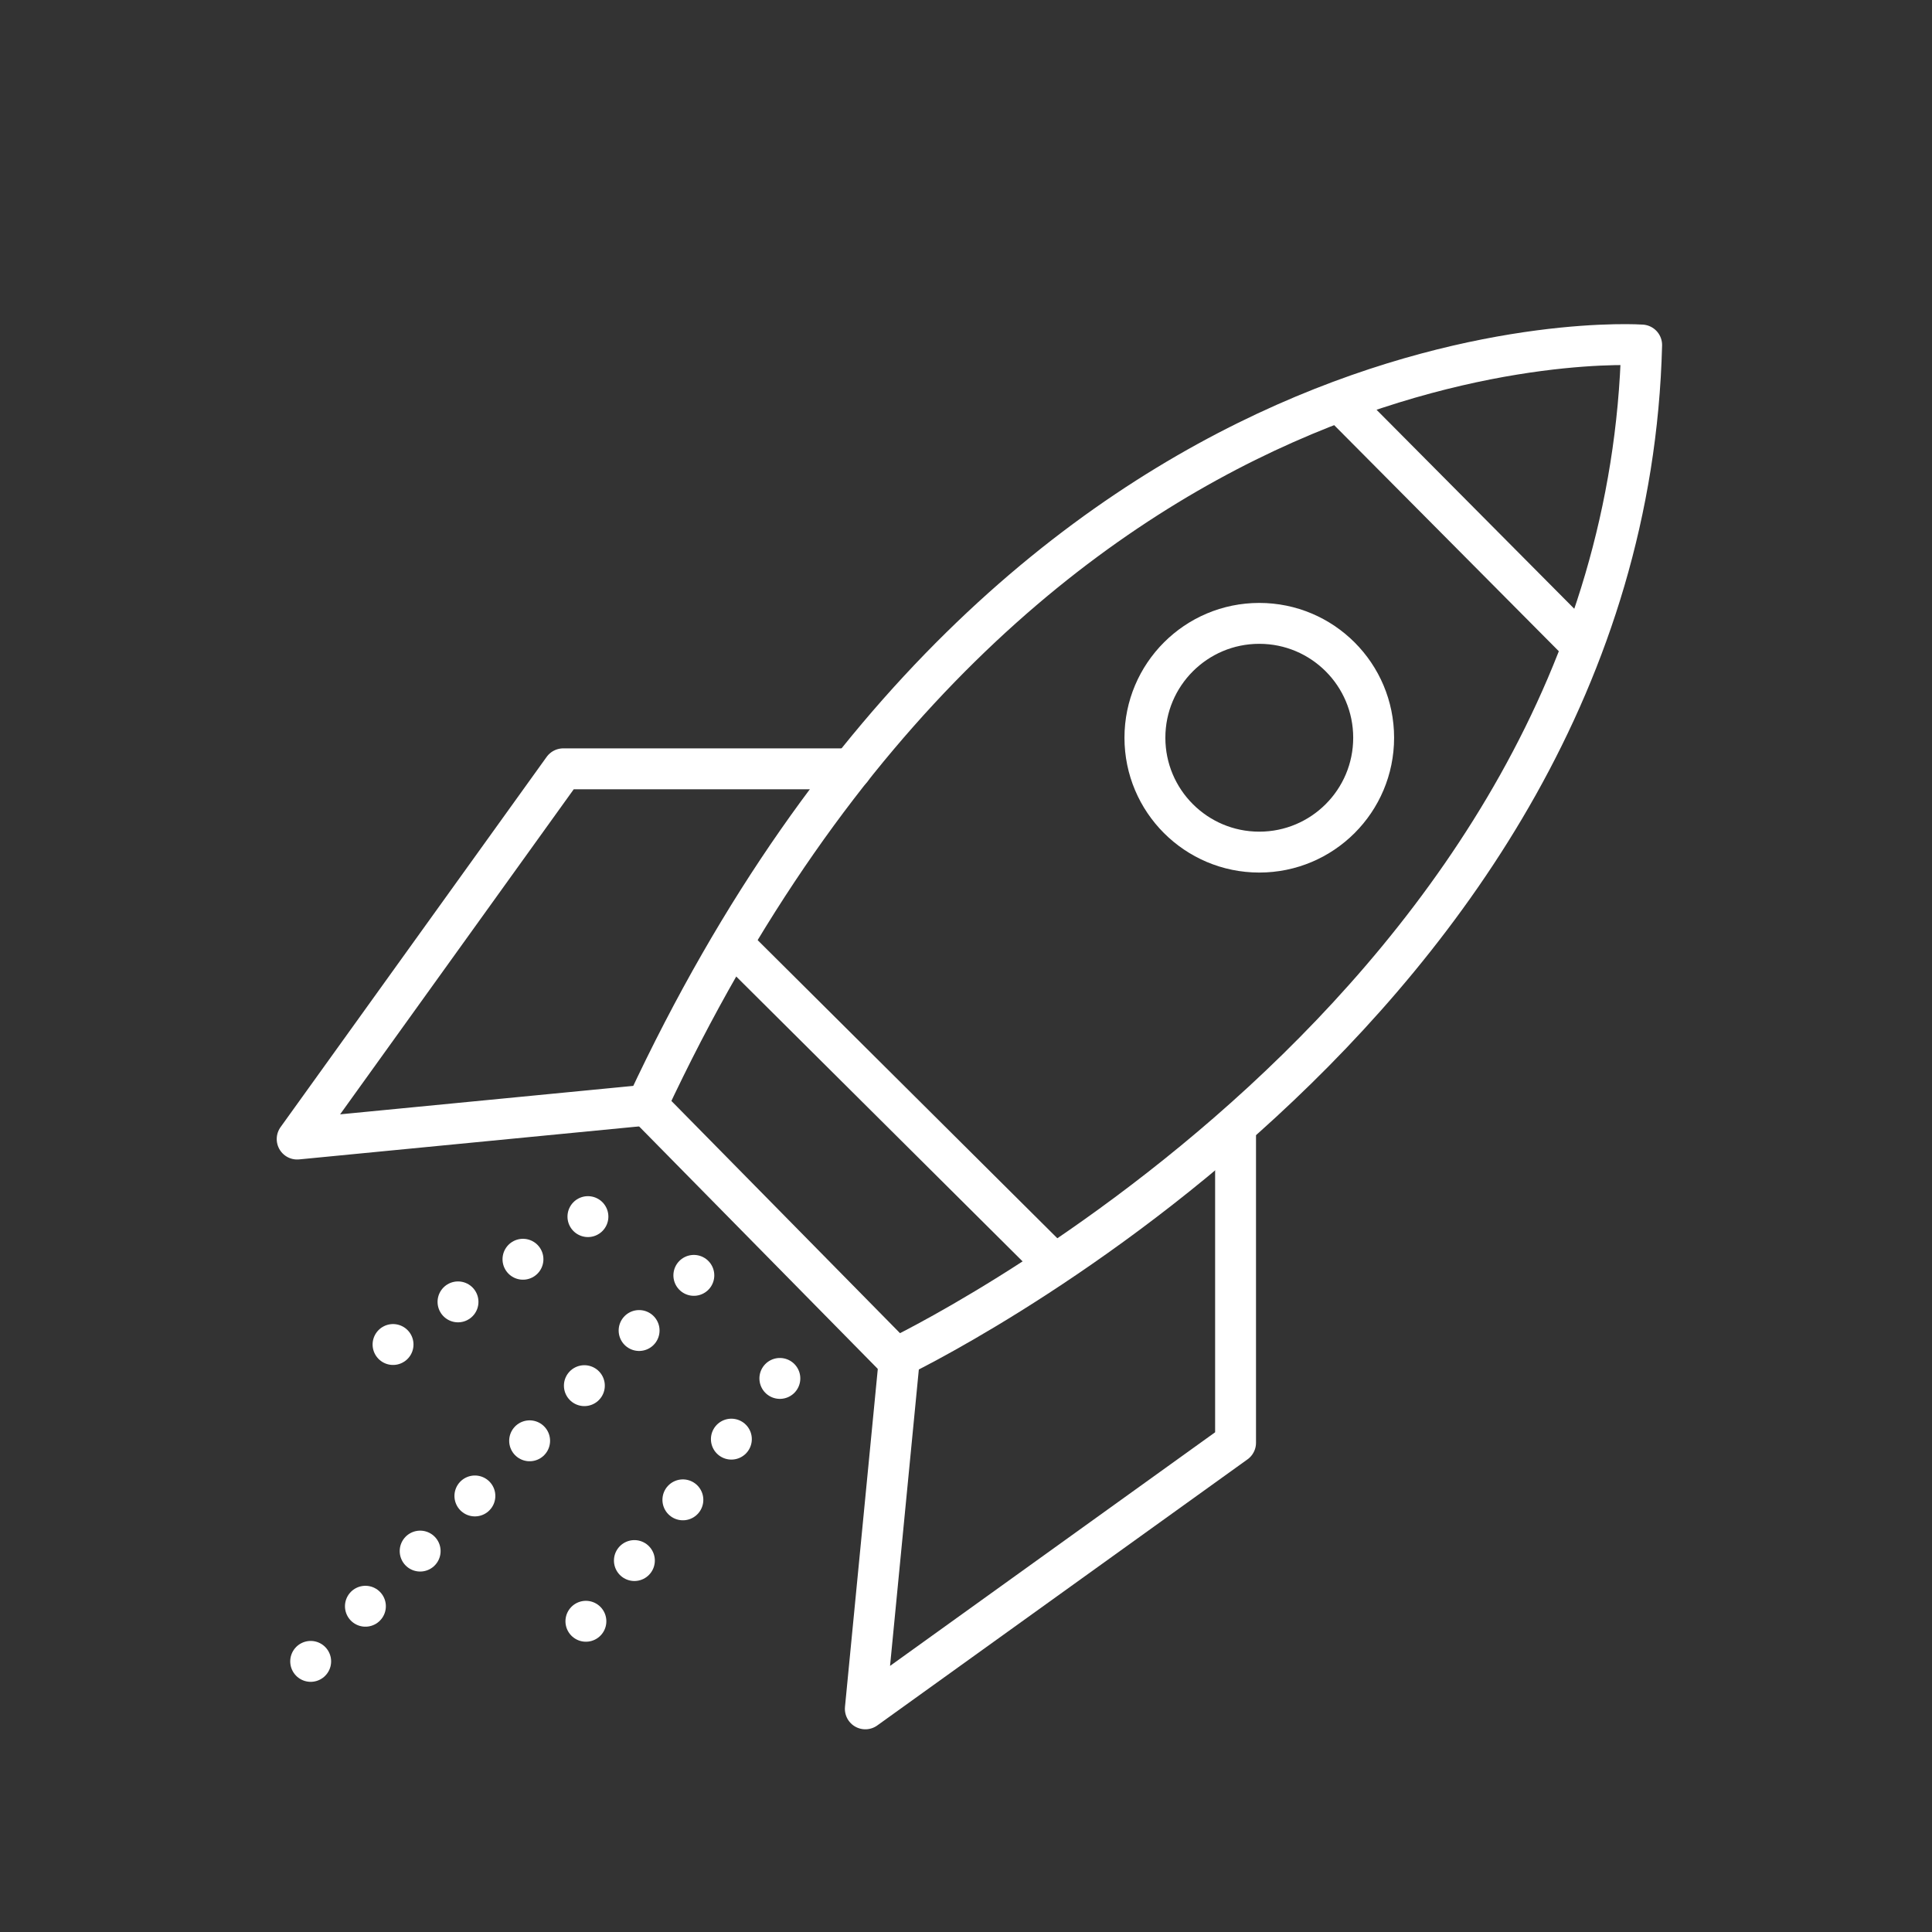 <?xml version="1.0" encoding="UTF-8"?><svg id="Ebene_1" xmlns="http://www.w3.org/2000/svg" viewBox="0 0 141.73 141.73"><rect x="0" y="0" width="141.73" height="141.73" fill="#333333" stroke="none"/><defs><style>.cls-1,.cls-2{fill:none;stroke:#fff;stroke-linecap:round;stroke-linejoin:round;stroke-width:3px;}.cls-2{stroke-dasharray:0 5.7 0 0;}</style></defs><circle class="cls-1" cx="92.38" cy="54.12" r="8.39"/><path class="cls-1" d="M120.43,25.31s-45.46-3.23-72.98,55.76l18.27,18.56s53.48-25.38,54.71-74.32Z"/><polyline class="cls-1" points="62.46 56.4 41.32 56.4 21.8 83.56 47.45 81.07"/><polyline class="cls-1" points="90.64 83.32 90.64 105.84 63.48 125.36 65.97 99.72"/><line class="cls-1" x1="98.43" y1="29.62" x2="115.65" y2="46.95"/><line class="cls-1" x1="54.24" y1="69.75" x2="77.17" y2="92.56"/><line class="cls-2" x1="50.9" y1="93.56" x2="22.58" y2="122.09"/><line class="cls-2" x1="57.21" y1="101.12" x2="41.26" y2="121.09"/><line class="cls-2" x1="43.13" y1="89.25" x2="28.09" y2="99.12"/></svg>